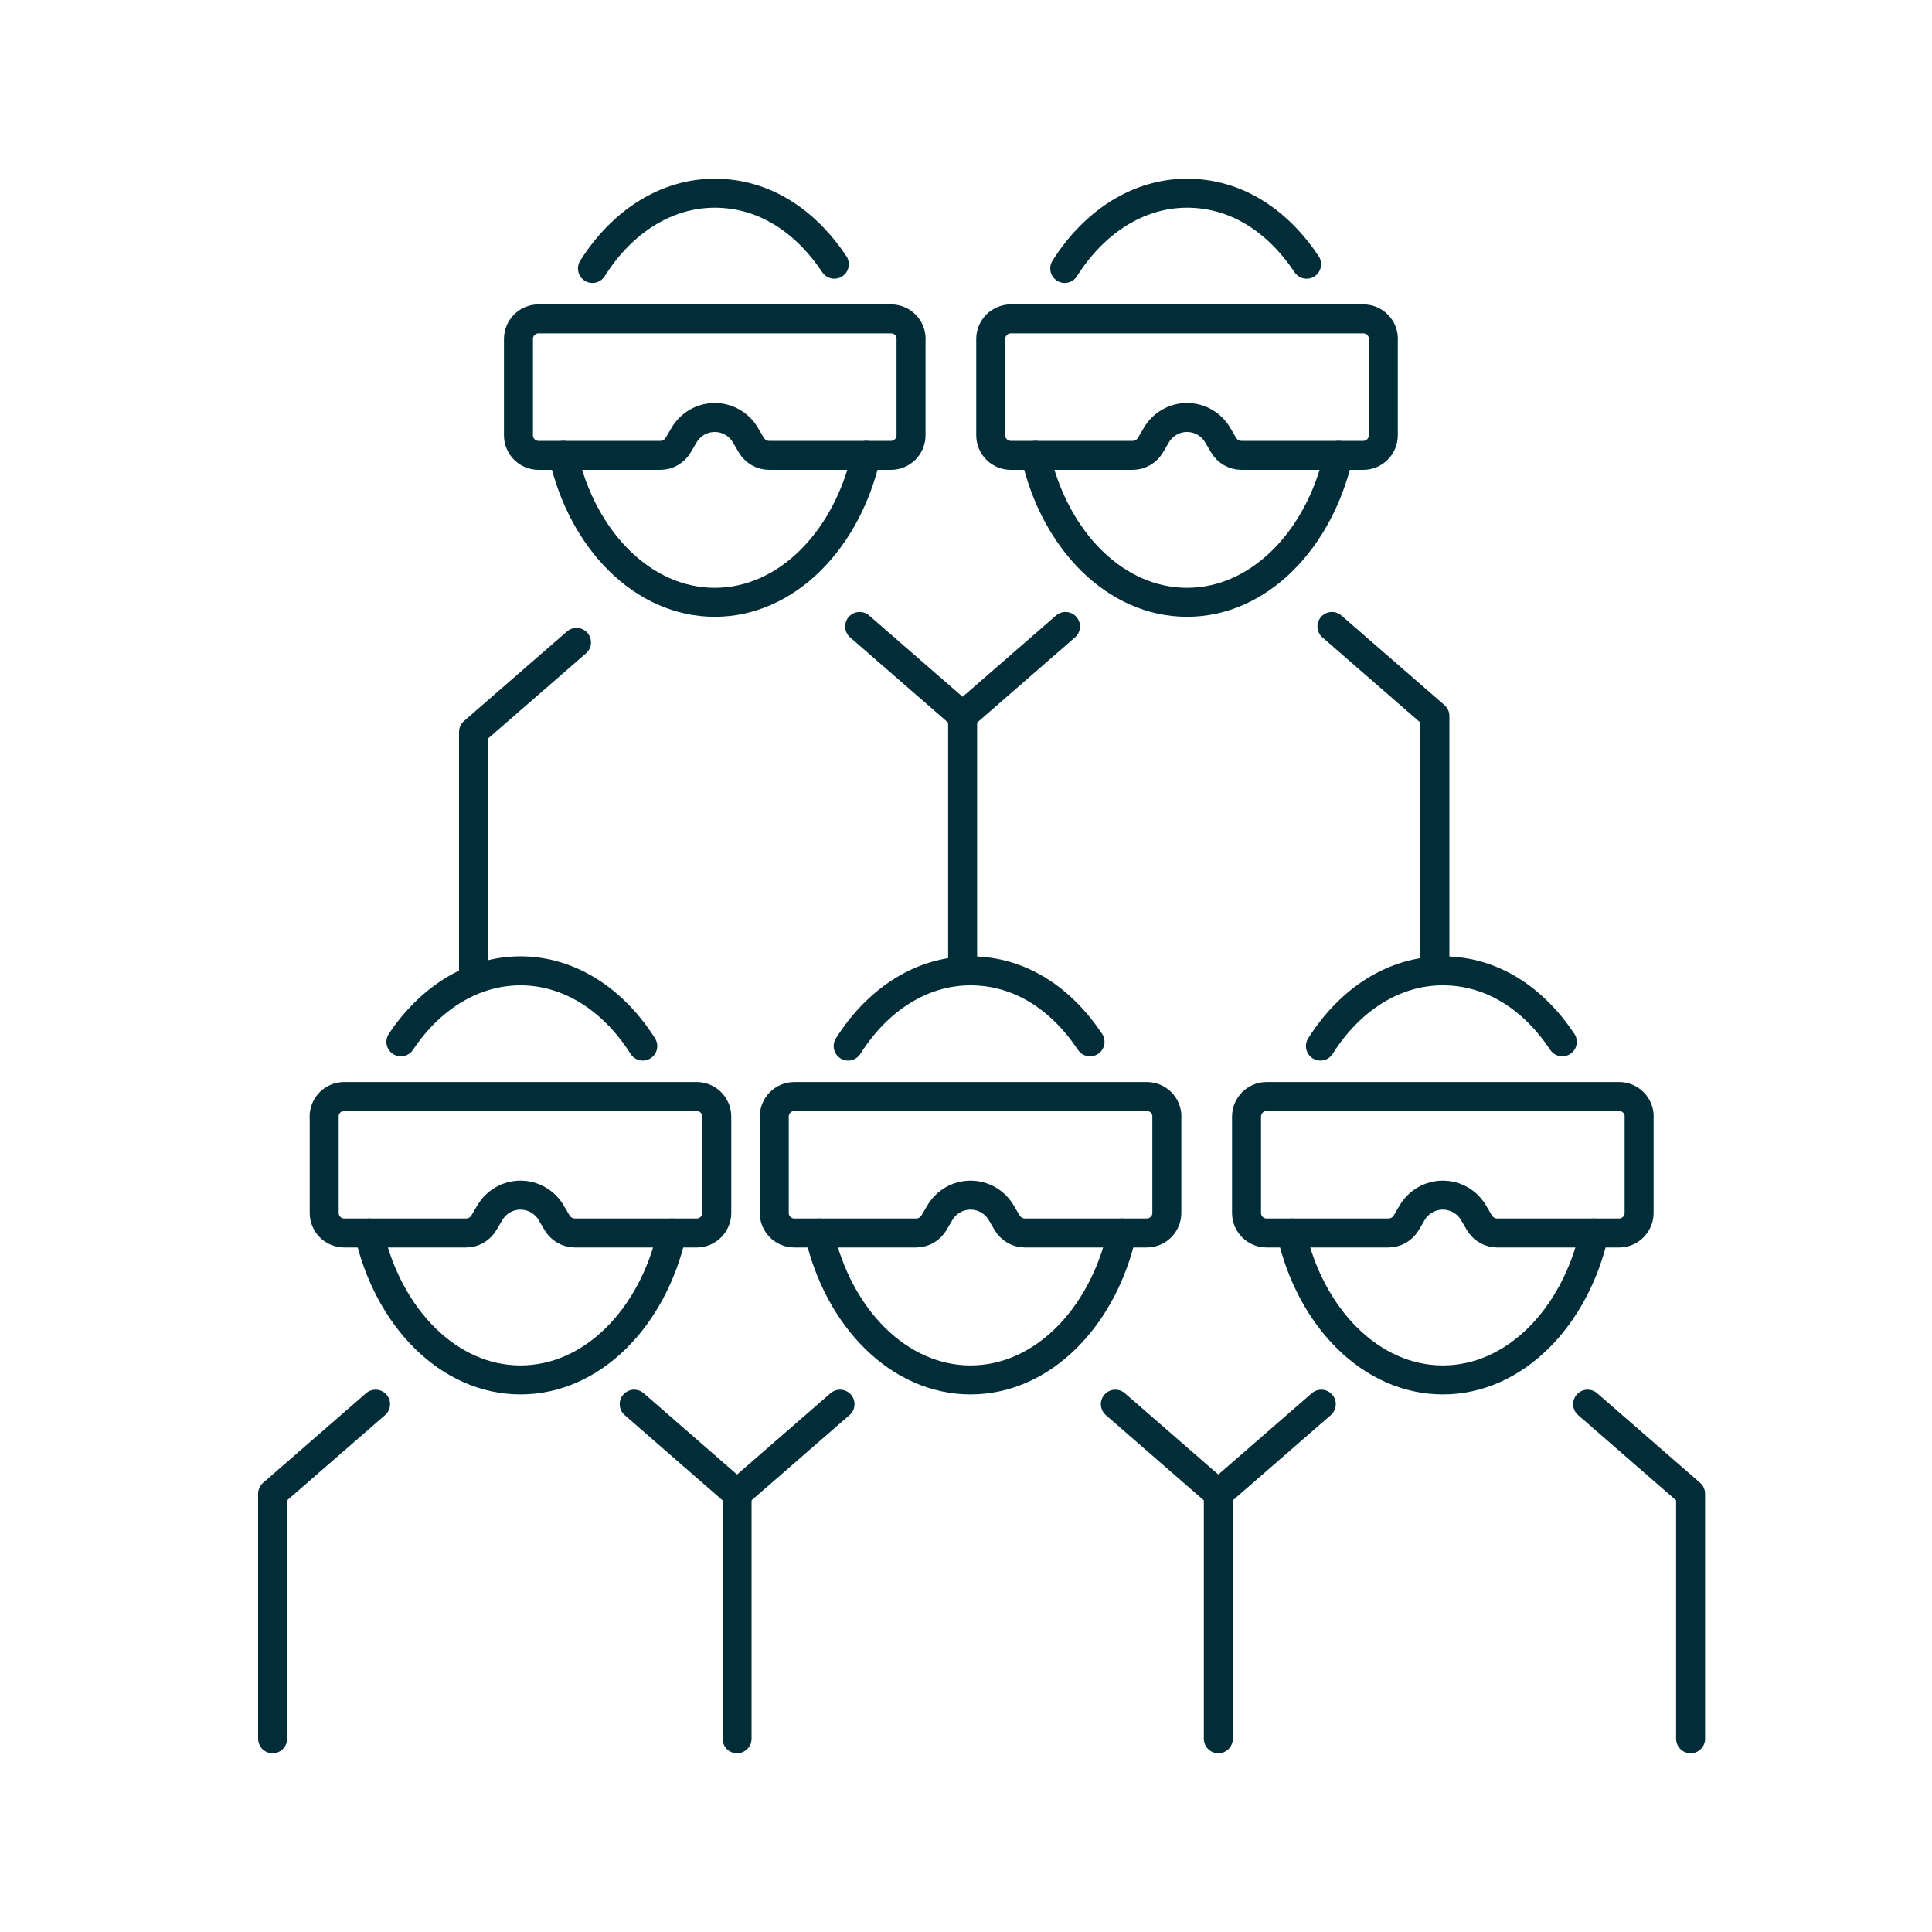 <?xml version="1.0" encoding="UTF-8"?><svg id="Ebene_1" xmlns="http://www.w3.org/2000/svg" viewBox="0 0 200 200">
<defs><style>.cls-1{fill:none;stroke:#002d37;stroke-linecap:round;stroke-linejoin:round;stroke-width:3px;}</style></defs><path class="cls-1" d="m120.79,115.59v9.97c0,1.15-.93,2.08-2.08,2.08h-12.6c-.77,0-1.47-.41-1.86-1.07l-.6-1.02c-.66-1.13-1.87-1.83-3.18-1.83h0c-1.31,0-2.52.7-3.18,1.83l-.6,1.02c-.39.66-1.09,1.07-1.86,1.07h-12.6c-1.15,0-2.08-.93-2.08-2.08v-9.97c0-1.15.93-2.08,2.08-2.08h36.49c1.15,0,2.08.93,2.08,2.08Z"/><path class="cls-1" d="m87.8,108.29c3-4.76,7.56-7.79,12.66-7.79s9.38,2.85,12.38,7.35"/><path class="cls-1" d="m116.15,127.64c-1.99,8.79-8.26,15.21-15.68,15.21s-13.7-6.42-15.68-15.21"/><polyline class="cls-1" points="115.46 145.36 126.12 154.63 126.12 180"/><path class="cls-1" d="m169.68,115.59v9.97c0,1.15-.93,2.08-2.08,2.08h-12.6c-.77,0-1.47-.41-1.86-1.07l-.6-1.02c-.66-1.13-1.87-1.83-3.18-1.83h0c-1.31,0-2.52.7-3.18,1.83l-.6,1.02c-.39.66-1.09,1.07-1.86,1.07h-12.6c-1.15,0-2.08-.93-2.08-2.08v-9.97c0-1.15.93-2.08,2.08-2.08h36.49c1.15,0,2.08.93,2.08,2.08Z"/><path class="cls-1" d="m136.69,108.29c3-4.76,7.56-7.79,12.66-7.79s9.38,2.85,12.38,7.35"/><path class="cls-1" d="m165.04,127.64c-1.99,8.79-8.26,15.21-15.68,15.21s-13.7-6.42-15.68-15.21"/><polyline class="cls-1" points="164.35 145.36 175.01 154.63 175.01 180"/><path class="cls-1" d="m33.56,115.59v9.97c0,1.15.93,2.08,2.08,2.08h12.6c.77,0,1.47-.41,1.86-1.07l.6-1.02c.66-1.13,1.87-1.83,3.18-1.83h0c1.31,0,2.52.7,3.18,1.83l.6,1.02c.39.66,1.09,1.07,1.86,1.07h12.6c1.15,0,2.08-.93,2.08-2.08v-9.97c0-1.15-.93-2.08-2.08-2.08h-36.49c-1.15,0-2.08.93-2.08,2.08Z"/><path class="cls-1" d="m66.54,108.29c-3-4.76-7.56-7.79-12.66-7.79-4.95,0-9.38,2.85-12.38,7.35"/><path class="cls-1" d="m38.2,127.64c1.99,8.79,8.26,15.21,15.68,15.21,7.43,0,13.7-6.42,15.68-15.21"/><polyline class="cls-1" points="38.88 145.36 28.22 154.63 28.22 180"/><polyline class="cls-1" points="59.68 66.5 49.02 75.77 49.02 101.14"/><line class="cls-1" x1="136.78" y1="145.36" x2="126.12" y2="154.63"/><path class="cls-1" d="m94.31,35.09v9.97c0,1.15-.93,2.08-2.08,2.08h-12.6c-.77,0-1.47-.41-1.86-1.07l-.6-1.02c-.66-1.13-1.87-1.83-3.18-1.83h0c-1.31,0-2.52.7-3.18,1.83l-.6,1.02c-.39.66-1.09,1.07-1.86,1.07h-12.6c-1.15,0-2.08-.93-2.08-2.08v-9.97c0-1.15.93-2.08,2.08-2.08h36.49c1.15,0,2.08.93,2.08,2.08Z"/><path class="cls-1" d="m61.33,27.79c3-4.76,7.56-7.79,12.66-7.79s9.38,2.85,12.38,7.35"/><path class="cls-1" d="m89.67,47.14c-1.99,8.79-8.26,15.21-15.68,15.21s-13.7-6.42-15.68-15.21"/><polyline class="cls-1" points="88.99 64.85 99.65 74.12 99.65 99.5"/><path class="cls-1" d="m143.2,35.09v9.97c0,1.15-.93,2.08-2.08,2.08h-12.6c-.77,0-1.47-.41-1.86-1.07l-.6-1.02c-.66-1.13-1.87-1.83-3.18-1.83h0c-1.31,0-2.52.7-3.18,1.83l-.6,1.02c-.39.66-1.09,1.07-1.86,1.07h-12.6c-1.15,0-2.08-.93-2.08-2.08v-9.97c0-1.15.93-2.08,2.08-2.08h36.49c1.15,0,2.08.93,2.08,2.08Z"/><path class="cls-1" d="m110.22,27.79c3-4.76,7.56-7.79,12.66-7.79s9.38,2.85,12.38,7.35"/><path class="cls-1" d="m138.56,47.14c-1.99,8.79-8.26,15.21-15.68,15.21s-13.7-6.42-15.68-15.21"/><polyline class="cls-1" points="137.88 64.85 148.54 74.12 148.54 99.5"/><line class="cls-1" x1="110.3" y1="64.85" x2="99.65" y2="74.12"/><polyline class="cls-1" points="65.65 145.36 76.3 154.63 76.3 180"/><line class="cls-1" x1="86.96" y1="145.36" x2="76.3" y2="154.63"/></svg>
